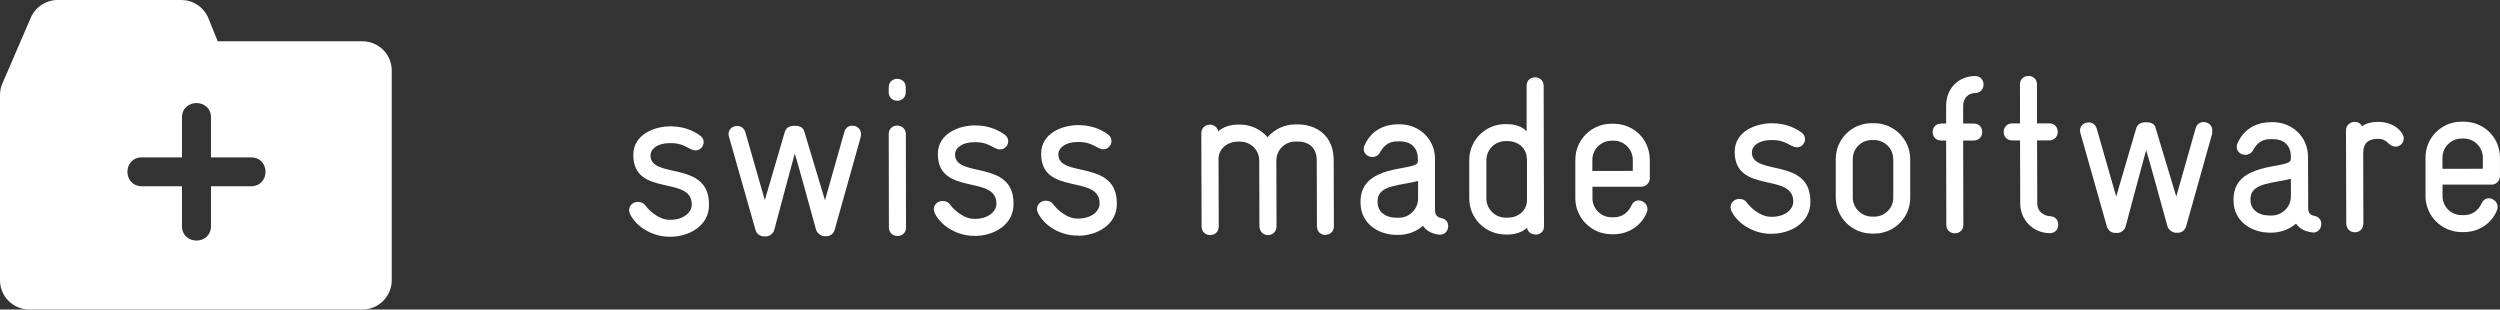 <svg width="210" height="26" viewBox="0 0 210 26" fill="none" xmlns="http://www.w3.org/2000/svg">
<rect x="0" y="0" width="210" height="26" fill="#333333" stroke="none"/>
<g clip-path="url(#clip0_207_2530)">
<path d="M56.278 19.88H56.168C54.958 19.88 53.528 19.175 52.938 18.009C52.883 17.899 52.844 17.766 52.844 17.657C52.844 17.242 53.197 16.96 53.583 16.96C53.81 16.96 54.054 17.038 54.227 17.281C54.699 17.899 55.516 18.463 56.207 18.463H56.302C57.449 18.463 58.109 17.821 58.109 17.195C58.141 14.698 53.205 16.592 53.197 13.023C53.197 11.215 55.099 10.613 56.286 10.613H56.365C57.669 10.613 58.518 11.168 58.84 11.411C59.029 11.56 59.107 11.748 59.107 11.951C59.107 12.288 58.824 12.632 58.431 12.632C58.298 12.632 58.164 12.593 58.015 12.523C57.622 12.335 57.206 12.014 56.357 12.022H56.278C55.225 12.022 54.659 12.499 54.644 13.039C54.612 15.09 59.547 13.422 59.555 17.156V17.234C59.555 18.964 57.881 19.887 56.302 19.887" fill="white"/>
<path d="M72.316 11.458L70.107 19.316C70.037 19.559 69.809 19.84 69.416 19.84H69.266C68.929 19.84 68.622 19.543 68.551 19.3C68.096 17.688 66.877 13.18 66.76 12.898C66.665 13.204 65.471 17.712 65.038 19.308C64.983 19.551 64.7 19.856 64.339 19.856H64.166C63.773 19.856 63.545 19.574 63.467 19.332L61.235 11.489C61.219 11.411 61.195 11.356 61.195 11.278C61.195 10.887 61.494 10.582 61.926 10.582C62.209 10.582 62.492 10.73 62.61 11.106L64.245 16.812L65.926 11.075C66.021 10.754 66.28 10.566 66.736 10.566H66.752C67.317 10.566 67.49 10.793 67.569 11.075L69.298 16.819L70.925 11.082C71.035 10.707 71.302 10.558 71.585 10.558C72.017 10.558 72.324 10.855 72.324 11.247C72.324 11.325 72.324 11.38 72.308 11.45" fill="white"/>
<path d="M75.368 8.46C75.006 8.46 74.653 8.218 74.653 7.748V7.333C74.653 6.864 75.006 6.621 75.368 6.621C75.729 6.621 76.083 6.864 76.083 7.333V7.748C76.083 8.218 75.729 8.46 75.368 8.468M75.391 19.825C75.03 19.825 74.676 19.582 74.668 19.112L74.653 11.262C74.653 10.793 75.006 10.55 75.368 10.55C75.729 10.55 76.083 10.793 76.091 11.262L76.106 19.112C76.106 19.582 75.753 19.825 75.391 19.825Z" fill="white"/>
<path d="M81.876 19.809H81.766C80.555 19.809 79.125 19.105 78.536 17.939C78.481 17.829 78.441 17.696 78.441 17.579C78.441 17.164 78.795 16.882 79.172 16.882C79.4 16.882 79.644 16.953 79.817 17.203C80.288 17.821 81.106 18.385 81.797 18.385H81.891C83.039 18.385 83.699 17.743 83.699 17.125C83.731 14.628 78.795 16.514 78.779 12.945C78.779 11.137 80.681 10.535 81.868 10.535H81.947C83.251 10.535 84.1 11.09 84.422 11.333C84.611 11.482 84.689 11.669 84.689 11.873C84.689 12.21 84.406 12.554 84.013 12.554C83.88 12.554 83.746 12.515 83.597 12.444C83.196 12.257 82.787 11.936 81.939 11.944H81.86C80.807 11.944 80.241 12.421 80.225 12.961C80.194 15.011 85.129 13.344 85.137 17.085V17.164C85.137 18.893 83.463 19.817 81.884 19.817" fill="white"/>
<path d="M90.544 19.786H90.434C89.223 19.786 87.793 19.081 87.204 17.915C87.149 17.806 87.109 17.673 87.109 17.555C87.109 17.14 87.471 16.859 87.84 16.859C88.068 16.859 88.312 16.929 88.485 17.18C88.956 17.798 89.774 18.361 90.465 18.361H90.559C91.707 18.361 92.367 17.72 92.367 17.101C92.398 14.604 87.463 16.491 87.455 12.922C87.455 11.114 89.357 10.511 90.544 10.511H90.622C91.927 10.511 92.776 11.067 93.098 11.309C93.287 11.458 93.365 11.646 93.365 11.857C93.365 12.194 93.082 12.53 92.689 12.538C92.556 12.538 92.422 12.499 92.273 12.429C91.88 12.241 91.463 11.92 90.615 11.928H90.544C89.483 11.928 88.925 12.405 88.901 12.945C88.87 14.996 93.805 13.329 93.813 17.07V17.148C93.813 18.878 92.139 19.801 90.559 19.801" fill="white"/>
<path d="M111.347 19.739C110.985 19.739 110.632 19.496 110.624 19.027L110.608 13.462C110.608 12.429 109.964 11.889 108.997 11.889H108.832C107.928 11.889 107.213 12.585 107.213 13.509L107.229 18.995C107.229 19.481 106.875 19.747 106.514 19.747C106.152 19.747 105.798 19.488 105.791 18.995L105.775 13.509C105.775 12.57 105.052 11.897 104.148 11.897H103.975C103.126 11.897 102.356 12.484 102.356 13.345L102.372 19.035C102.372 19.504 102.018 19.747 101.657 19.747C101.295 19.747 100.942 19.504 100.934 19.035L100.91 11.184C100.91 10.73 101.264 10.472 101.641 10.472C101.94 10.472 102.262 10.66 102.34 11.036C102.678 10.699 103.299 10.472 103.959 10.464H104.132C105.075 10.464 105.908 10.871 106.474 11.529C107.04 10.871 107.865 10.457 108.808 10.449H108.981C110.585 10.449 112.023 11.38 112.031 13.446L112.046 19.011C112.046 19.481 111.693 19.723 111.331 19.723" fill="white"/>
<path d="M120.942 19.715L120.808 19.7C120.164 19.606 119.771 19.324 119.527 18.972C118.985 19.442 118.27 19.723 117.492 19.731H117.327C115.794 19.731 114.285 18.784 114.285 17.031V16.804C114.411 13.838 118.6 14.346 119.048 13.712C119.103 13.634 119.103 13.486 119.103 13.392C119.103 12.28 118.404 11.873 117.57 11.873H117.437C116.667 11.873 116.266 12.194 115.912 12.812C115.763 13.079 115.519 13.188 115.276 13.188C114.914 13.188 114.56 12.93 114.553 12.531C114.553 12.421 114.568 12.304 114.631 12.194C115.228 10.84 116.439 10.441 117.437 10.441H117.57C119.252 10.441 120.533 11.709 120.541 13.329V17.688C120.549 18.025 120.706 18.252 121.044 18.307C121.461 18.377 121.649 18.682 121.649 18.98C121.649 19.355 121.406 19.715 120.95 19.715M119.103 15.207C117.712 15.583 115.763 15.513 115.716 16.827V16.976C115.716 17.782 116.36 18.291 117.327 18.291H117.5C118.388 18.291 119.119 17.571 119.119 16.687V15.2L119.103 15.207Z" fill="white"/>
<path d="M128.974 19.692C128.652 19.692 128.314 19.504 128.275 19.128C128.008 19.394 127.465 19.692 126.656 19.7H126.483C124.785 19.7 123.426 18.353 123.418 16.686V13.454C123.41 11.779 124.762 10.425 126.459 10.425H126.593C127.253 10.425 127.913 10.644 128.236 11.043V7.208C128.228 6.739 128.581 6.496 128.943 6.496C129.304 6.496 129.658 6.739 129.666 7.208L129.697 19.026C129.697 19.48 129.344 19.707 128.982 19.707M128.243 13.29C128.243 12.429 127.489 11.85 126.64 11.85H126.475C125.571 11.85 124.856 12.569 124.856 13.454V16.686C124.864 17.571 125.587 18.283 126.475 18.283H126.664C127.513 18.283 128.267 17.712 128.267 16.796V13.305H128.259L128.243 13.29Z" fill="white"/>
<path d="M137.877 15.684H133.766V16.655C133.766 17.539 134.489 18.252 135.37 18.252H135.558C136.289 18.252 136.784 17.813 137.028 17.289C137.161 16.968 137.405 16.835 137.649 16.835C138.026 16.835 138.387 17.156 138.387 17.563C138.387 17.657 138.372 17.766 138.317 17.884C137.869 18.932 136.831 19.668 135.566 19.676H135.377C133.696 19.676 132.336 18.33 132.328 16.663V13.43C132.32 11.755 133.672 10.401 135.346 10.394H135.535C137.216 10.394 138.576 11.685 138.584 13.43V14.972C138.584 15.348 138.27 15.684 137.877 15.684ZM137.154 13.43C137.154 12.507 136.391 11.818 135.566 11.818H135.377C134.489 11.818 133.758 12.538 133.758 13.422V14.362L137.154 14.354V13.43Z" fill="white"/>
<path d="M148.802 19.637H148.692C147.481 19.637 146.051 18.933 145.461 17.766C145.406 17.657 145.367 17.524 145.367 17.406C145.367 16.991 145.729 16.71 146.098 16.71C146.326 16.71 146.57 16.78 146.743 17.031C147.214 17.649 148.031 18.212 148.731 18.212H148.825C149.973 18.212 150.633 17.571 150.633 16.945C150.664 14.448 145.729 16.334 145.713 12.765C145.713 10.957 147.615 10.354 148.802 10.354H148.88C150.185 10.354 151.034 10.91 151.356 11.153C151.544 11.302 151.623 11.489 151.623 11.693C151.623 12.029 151.34 12.374 150.947 12.374C150.813 12.374 150.68 12.335 150.531 12.264C150.13 12.076 149.721 11.755 148.872 11.763H148.794C147.741 11.763 147.175 12.241 147.159 12.781C147.128 14.831 152.063 13.164 152.071 16.905V16.984C152.071 18.713 150.397 19.637 148.817 19.637" fill="white"/>
<path d="M157.441 19.621H157.252C155.571 19.621 154.211 18.275 154.203 16.608V13.376C154.195 11.701 155.547 10.347 157.221 10.347H157.41C159.091 10.347 160.451 11.693 160.459 13.36V16.592C160.475 18.267 159.115 19.621 157.441 19.621ZM159.029 13.36C159.029 12.476 158.306 11.763 157.417 11.763H157.229C156.341 11.763 155.626 12.483 155.633 13.368V16.6C155.641 17.485 156.364 18.197 157.268 18.197H157.441C158.329 18.197 159.044 17.477 159.036 16.592V13.36H159.029Z" fill="white"/>
<path d="M165.904 7.819C165.299 7.819 164.906 8.289 164.906 8.876V10.378H165.794C166.281 10.378 166.509 10.73 166.509 11.091C166.509 11.45 166.265 11.803 165.794 11.803H164.906L164.921 18.886C164.921 19.355 164.568 19.598 164.206 19.598C163.845 19.598 163.491 19.355 163.491 18.886L163.475 11.803H163.059C162.587 11.803 162.344 11.45 162.344 11.091C162.344 10.73 162.587 10.378 163.059 10.378H163.475V8.876C163.475 7.443 164.505 6.395 165.904 6.387C166.375 6.387 166.619 6.739 166.619 7.099C166.619 7.459 166.375 7.811 165.904 7.819Z" fill="white"/>
<path d="M172.175 19.582C170.8 19.582 169.7 18.479 169.7 17.109L169.684 11.795H169.024C168.552 11.795 168.309 11.443 168.309 11.083C168.309 10.723 168.552 10.37 169.024 10.363H169.684L169.676 7.091C169.676 6.622 170.03 6.379 170.391 6.379C170.753 6.379 171.106 6.622 171.106 7.091V10.363H172.136C172.607 10.363 172.851 10.715 172.851 11.075C172.851 11.435 172.607 11.787 172.136 11.795H171.114L171.13 17.093C171.13 17.751 171.641 18.127 172.23 18.166C172.686 18.181 172.89 18.541 172.89 18.878C172.89 19.238 172.662 19.59 172.175 19.59" fill="white"/>
<path d="M185.839 11.169L183.631 19.027C183.552 19.269 183.332 19.551 182.931 19.551H182.782C182.444 19.551 182.138 19.253 182.067 19.011C181.611 17.399 180.393 12.89 180.275 12.609C180.181 12.906 178.986 17.422 178.554 19.019C178.499 19.261 178.216 19.567 177.854 19.567H177.682C177.289 19.567 177.061 19.285 176.982 19.042L174.758 11.192C174.742 11.114 174.719 11.059 174.719 10.981C174.719 10.589 175.017 10.284 175.45 10.284C175.733 10.284 176.015 10.433 176.126 10.809L177.76 16.514L179.442 10.777C179.536 10.456 179.796 10.269 180.251 10.269H180.267C180.833 10.269 181.006 10.488 181.077 10.77L182.806 16.514L184.432 10.777C184.542 10.402 184.81 10.253 185.093 10.253C185.525 10.253 185.831 10.55 185.831 10.942C185.831 11.02 185.831 11.075 185.816 11.153" fill="white"/>
<path d="M194.282 19.527L194.148 19.512C193.504 19.418 193.111 19.136 192.867 18.784C192.317 19.253 191.602 19.535 190.832 19.543H190.659C189.134 19.543 187.617 18.596 187.617 16.843V16.616C187.743 13.65 191.932 14.166 192.38 13.524C192.435 13.446 192.435 13.297 192.435 13.204C192.435 12.092 191.735 11.685 190.902 11.685H190.769C189.991 11.685 189.598 12.006 189.244 12.632C189.095 12.898 188.851 13.008 188.607 13.008C188.246 13.008 187.892 12.75 187.884 12.35C187.884 12.241 187.9 12.123 187.963 12.014C188.56 10.66 189.771 10.261 190.769 10.261H190.902C192.584 10.261 193.865 11.529 193.873 13.149L193.889 17.508C193.889 17.845 194.038 18.072 194.384 18.127C194.8 18.197 194.989 18.502 194.989 18.8C194.989 19.175 194.745 19.535 194.297 19.535M192.435 15.019C191.036 15.395 189.095 15.332 189.04 16.639V16.788C189.04 17.594 189.684 18.103 190.643 18.103H190.816C191.704 18.103 192.435 17.383 192.435 16.499V15.011V15.019Z" fill="white"/>
<path d="M201.228 12.311C201.039 12.311 200.835 12.233 200.646 12.053C200.497 11.904 200.245 11.662 199.774 11.662C198.658 11.662 198.509 12.303 198.509 12.922L198.524 18.761C198.524 19.269 198.171 19.512 197.809 19.512C197.448 19.512 197.094 19.269 197.086 18.761L197.062 10.95C197.062 10.496 197.44 10.237 197.793 10.237C198.037 10.237 198.289 10.347 198.414 10.613C198.414 10.613 198.791 10.237 199.774 10.237C200.489 10.237 201.283 10.496 201.739 11.153C201.872 11.341 201.912 11.49 201.912 11.638C201.912 12.03 201.589 12.319 201.212 12.319" fill="white"/>
<path d="M209.283 15.505H205.173V16.475C205.173 17.36 205.896 18.072 206.784 18.072H206.972C207.711 18.072 208.198 17.634 208.442 17.109C208.576 16.788 208.819 16.655 209.063 16.655C209.44 16.655 209.802 16.976 209.802 17.383C209.802 17.477 209.786 17.587 209.731 17.704C209.283 18.761 208.246 19.488 206.98 19.496H206.792C205.11 19.496 203.75 18.15 203.742 16.483V13.251C203.727 11.576 205.086 10.222 206.76 10.222H206.949C208.631 10.222 209.99 11.513 209.998 13.258V14.8C209.998 15.176 209.684 15.512 209.283 15.512M208.56 13.251C208.56 12.327 207.798 11.638 206.972 11.638H206.784C205.896 11.638 205.165 12.358 205.165 13.243V14.182L208.56 14.174V13.251Z" fill="white"/>
<path d="M30.438 3.467H18.288C17.903 2.512 17.51 1.542 17.51 1.542C17.133 0.61 16.229 0 15.223 0H4.849C3.867 0 2.971 0.587 2.586 1.487L0.204 7.005C0.071 7.31 0 7.639 0 7.975V23.542C0 24.896 1.108 26 2.468 26H30.438C31.797 26 32.906 24.896 32.906 23.542V5.925C32.906 4.563 31.797 3.467 30.438 3.467ZM21.086 15.645H17.722V18.995C17.722 19.794 17.117 20.208 16.504 20.208C15.891 20.208 15.286 19.794 15.286 18.995V15.645H11.922C11.12 15.645 10.704 15.043 10.704 14.432C10.704 13.822 11.12 13.219 11.922 13.219H15.286V9.869C15.286 9.071 15.891 8.656 16.504 8.656C17.117 8.656 17.722 9.071 17.722 9.869V13.219H21.086C21.887 13.219 22.304 13.822 22.304 14.432C22.304 15.043 21.887 15.645 21.086 15.645Z" fill="white"/>
</g>
<defs>
<clipPath id="clip0_207_2530">
<rect width="210" height="26" fill="white"/>
</clipPath>
</defs>
</svg>
